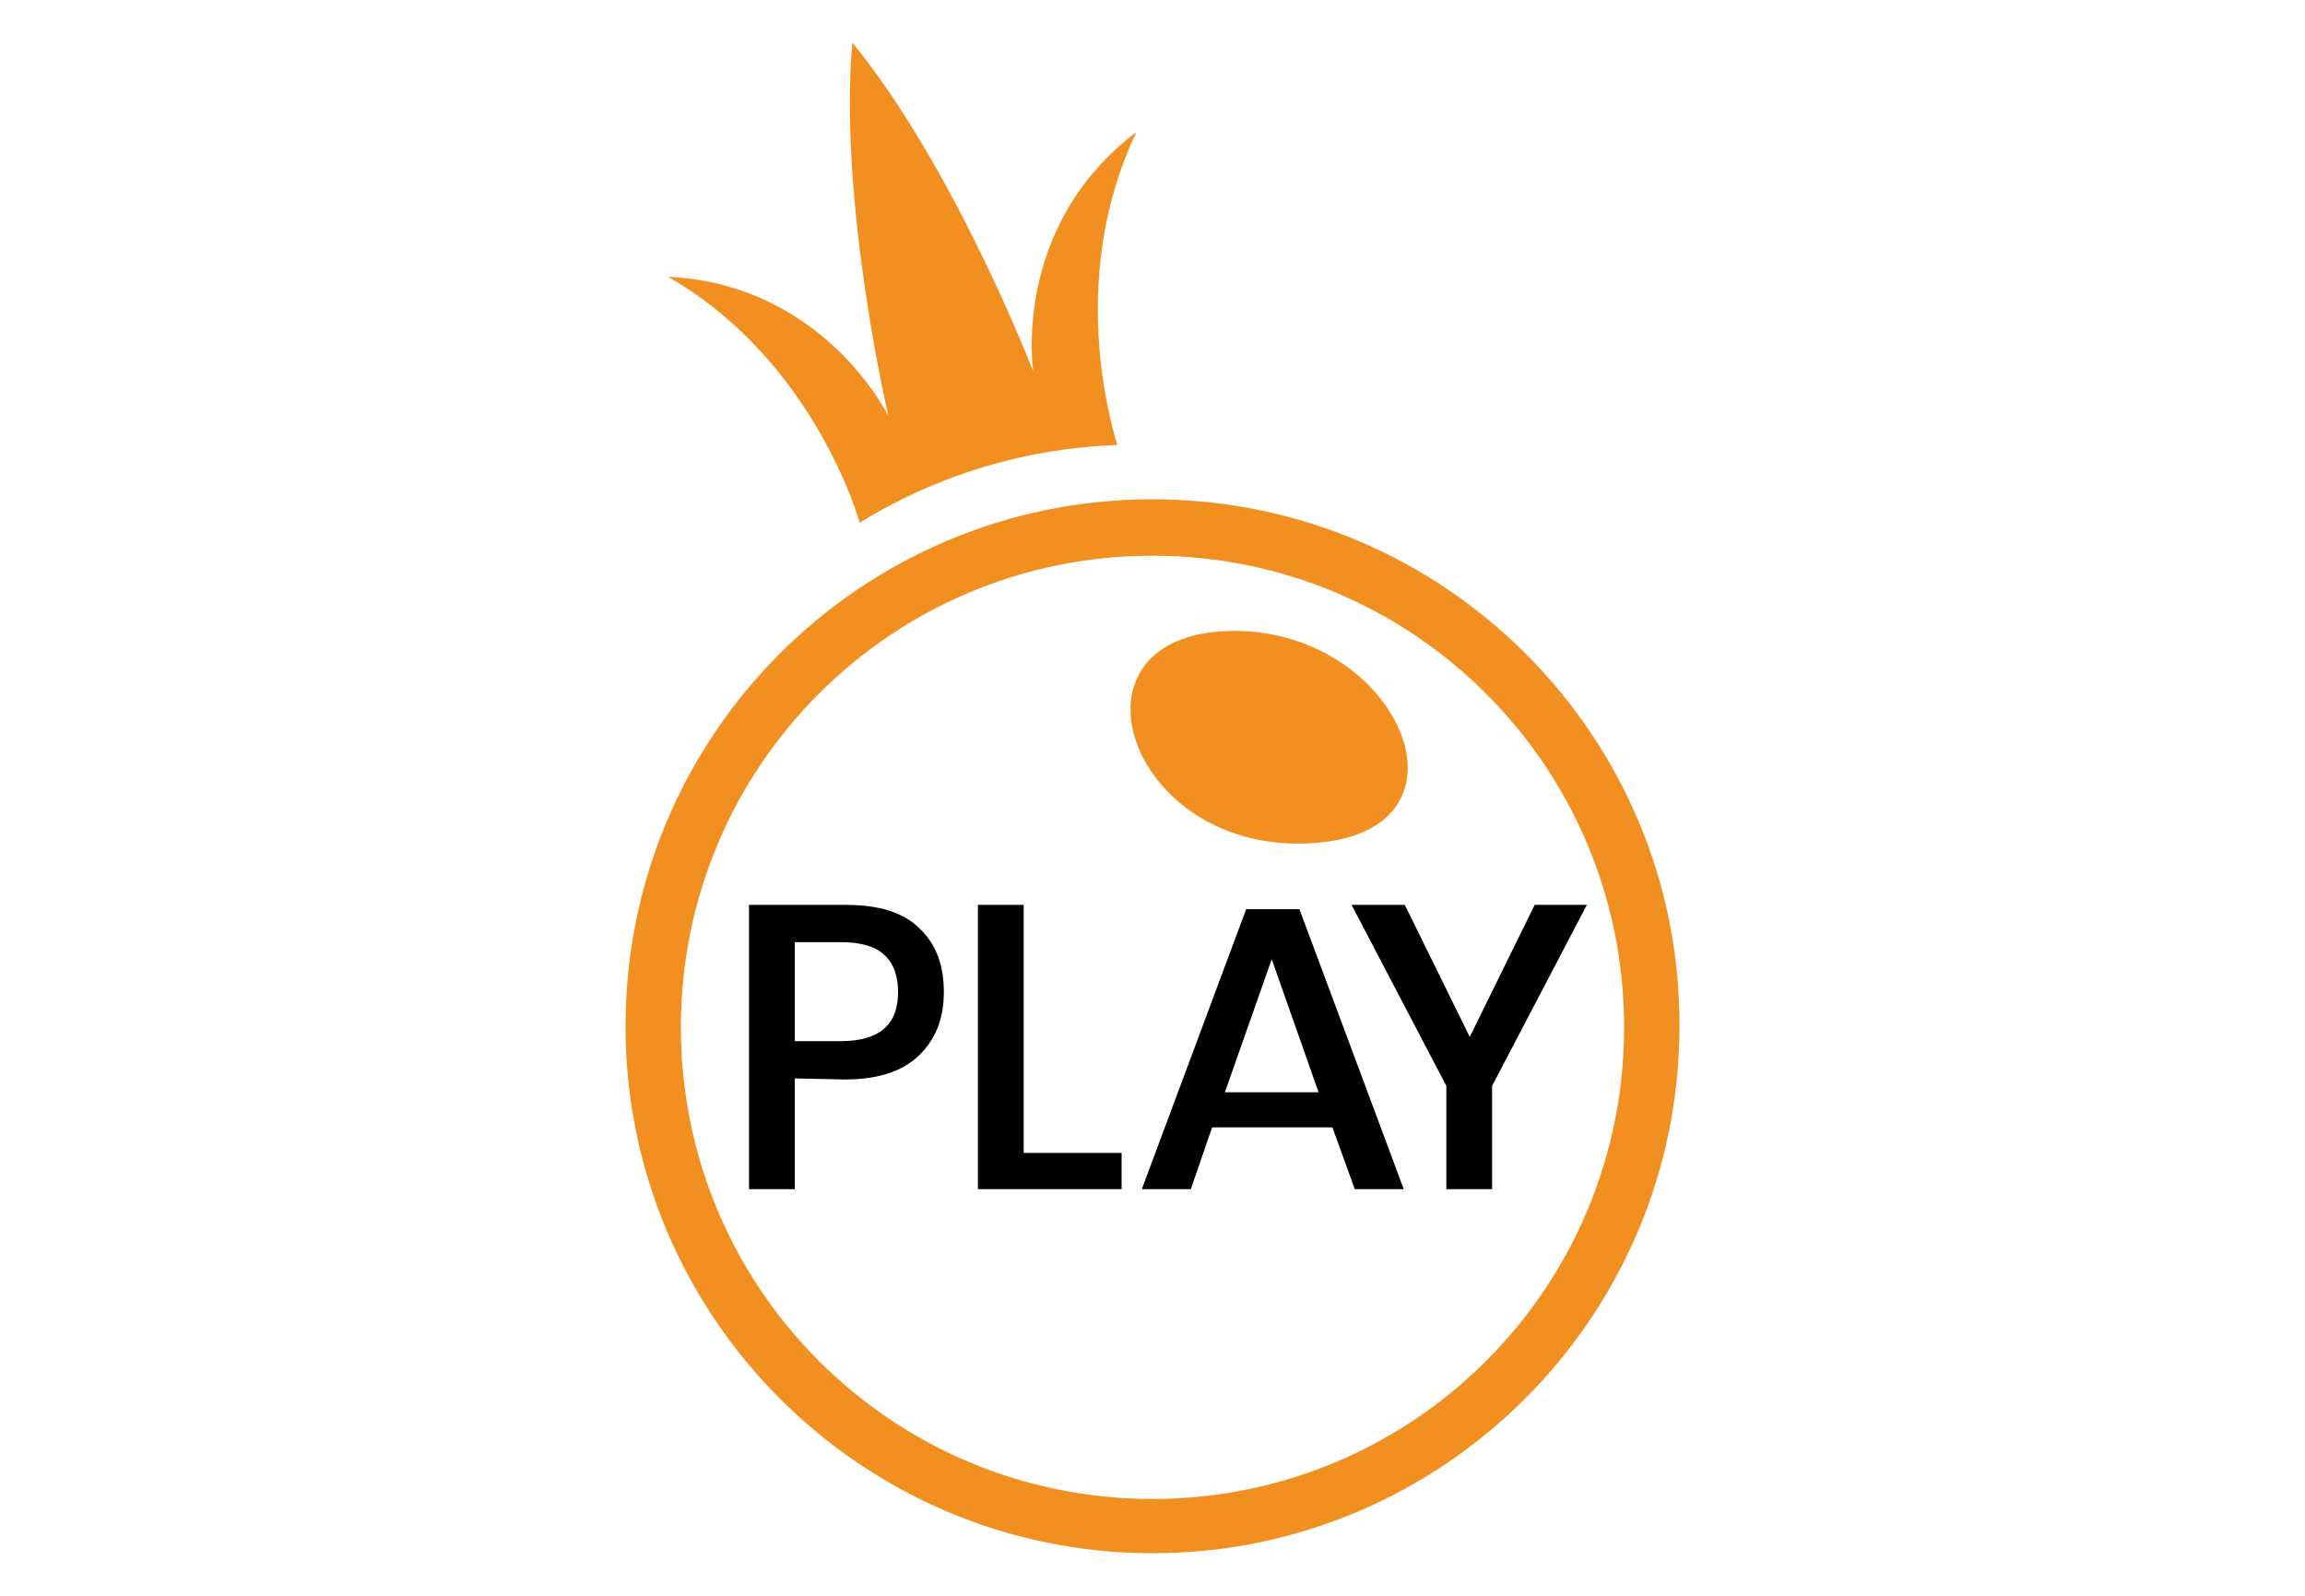 <?xml version="1.0" encoding="UTF-8"?> <svg xmlns="http://www.w3.org/2000/svg" id="a" viewBox="0 0 650 450"><defs><style>.e{fill:#f19021;}</style></defs><path id="b" class="e" d="M344.513,178.017c-46.233,3.002-25.518,63.044,25.518,59.742,50.135-3.002,23.717-62.744-25.518-59.742Z"></path><path id="c" class="e" d="M324.999,140.791c-82.258,0-148.605,66.647-148.605,148.605s66.647,148.605,148.605,148.605,148.605-66.647,148.605-148.605c.3-81.958-66.347-148.605-148.605-148.605Zm0,281.899c-73.552,0-132.994-59.442-132.994-132.994s59.442-132.994,132.994-132.994,132.994,59.442,132.994,132.994-59.442,132.994-132.994,132.994Zm-4.503-385.471c-35.425,26.719-29.121,67.548-29.121,67.548,0,0-22.216-57.641-51.036-92.765-3.903,45.332,10.207,105.374,10.207,105.374,0,0-18.013-37.226-62.144-39.328,36.626,21.015,51.036,59.142,54.038,69.349,21.915-13.51,46.833-21.015,72.651-21.915-3.002-9.607-13.209-49.535,5.404-88.262Z"></path><path id="d" d="M224.128,304.106v31.222h-12.909v-80.156h27.319c9.307,0,16.211,2.101,20.715,6.605,4.803,4.503,6.905,10.507,6.905,18.013s-2.402,13.51-7.205,18.013-11.708,6.605-20.715,6.605l-14.11-.3h0Zm29.121-24.317c0-4.503-1.201-8.106-3.903-10.507-2.402-2.402-6.605-3.603-12.309-3.603h-12.909v27.92h12.909c10.808,0,16.211-4.503,16.211-13.81h0Zm35.425,45.332h27.619v10.207h-40.529v-80.156h12.909s0,69.949,0,69.949Zm87.061-7.205h-33.924l-6.004,17.412h-13.81l29.421-78.956h15.011l29.421,78.956h-13.81l-6.304-17.412h0Zm-3.903-9.907l-13.209-37.526-13.209,37.526h26.419Zm75.653-52.837l-26.719,51.036v29.121h-12.909v-29.121l-26.719-51.036h15.011l18.313,37.226,18.313-37.226h14.71Z"></path></svg> 